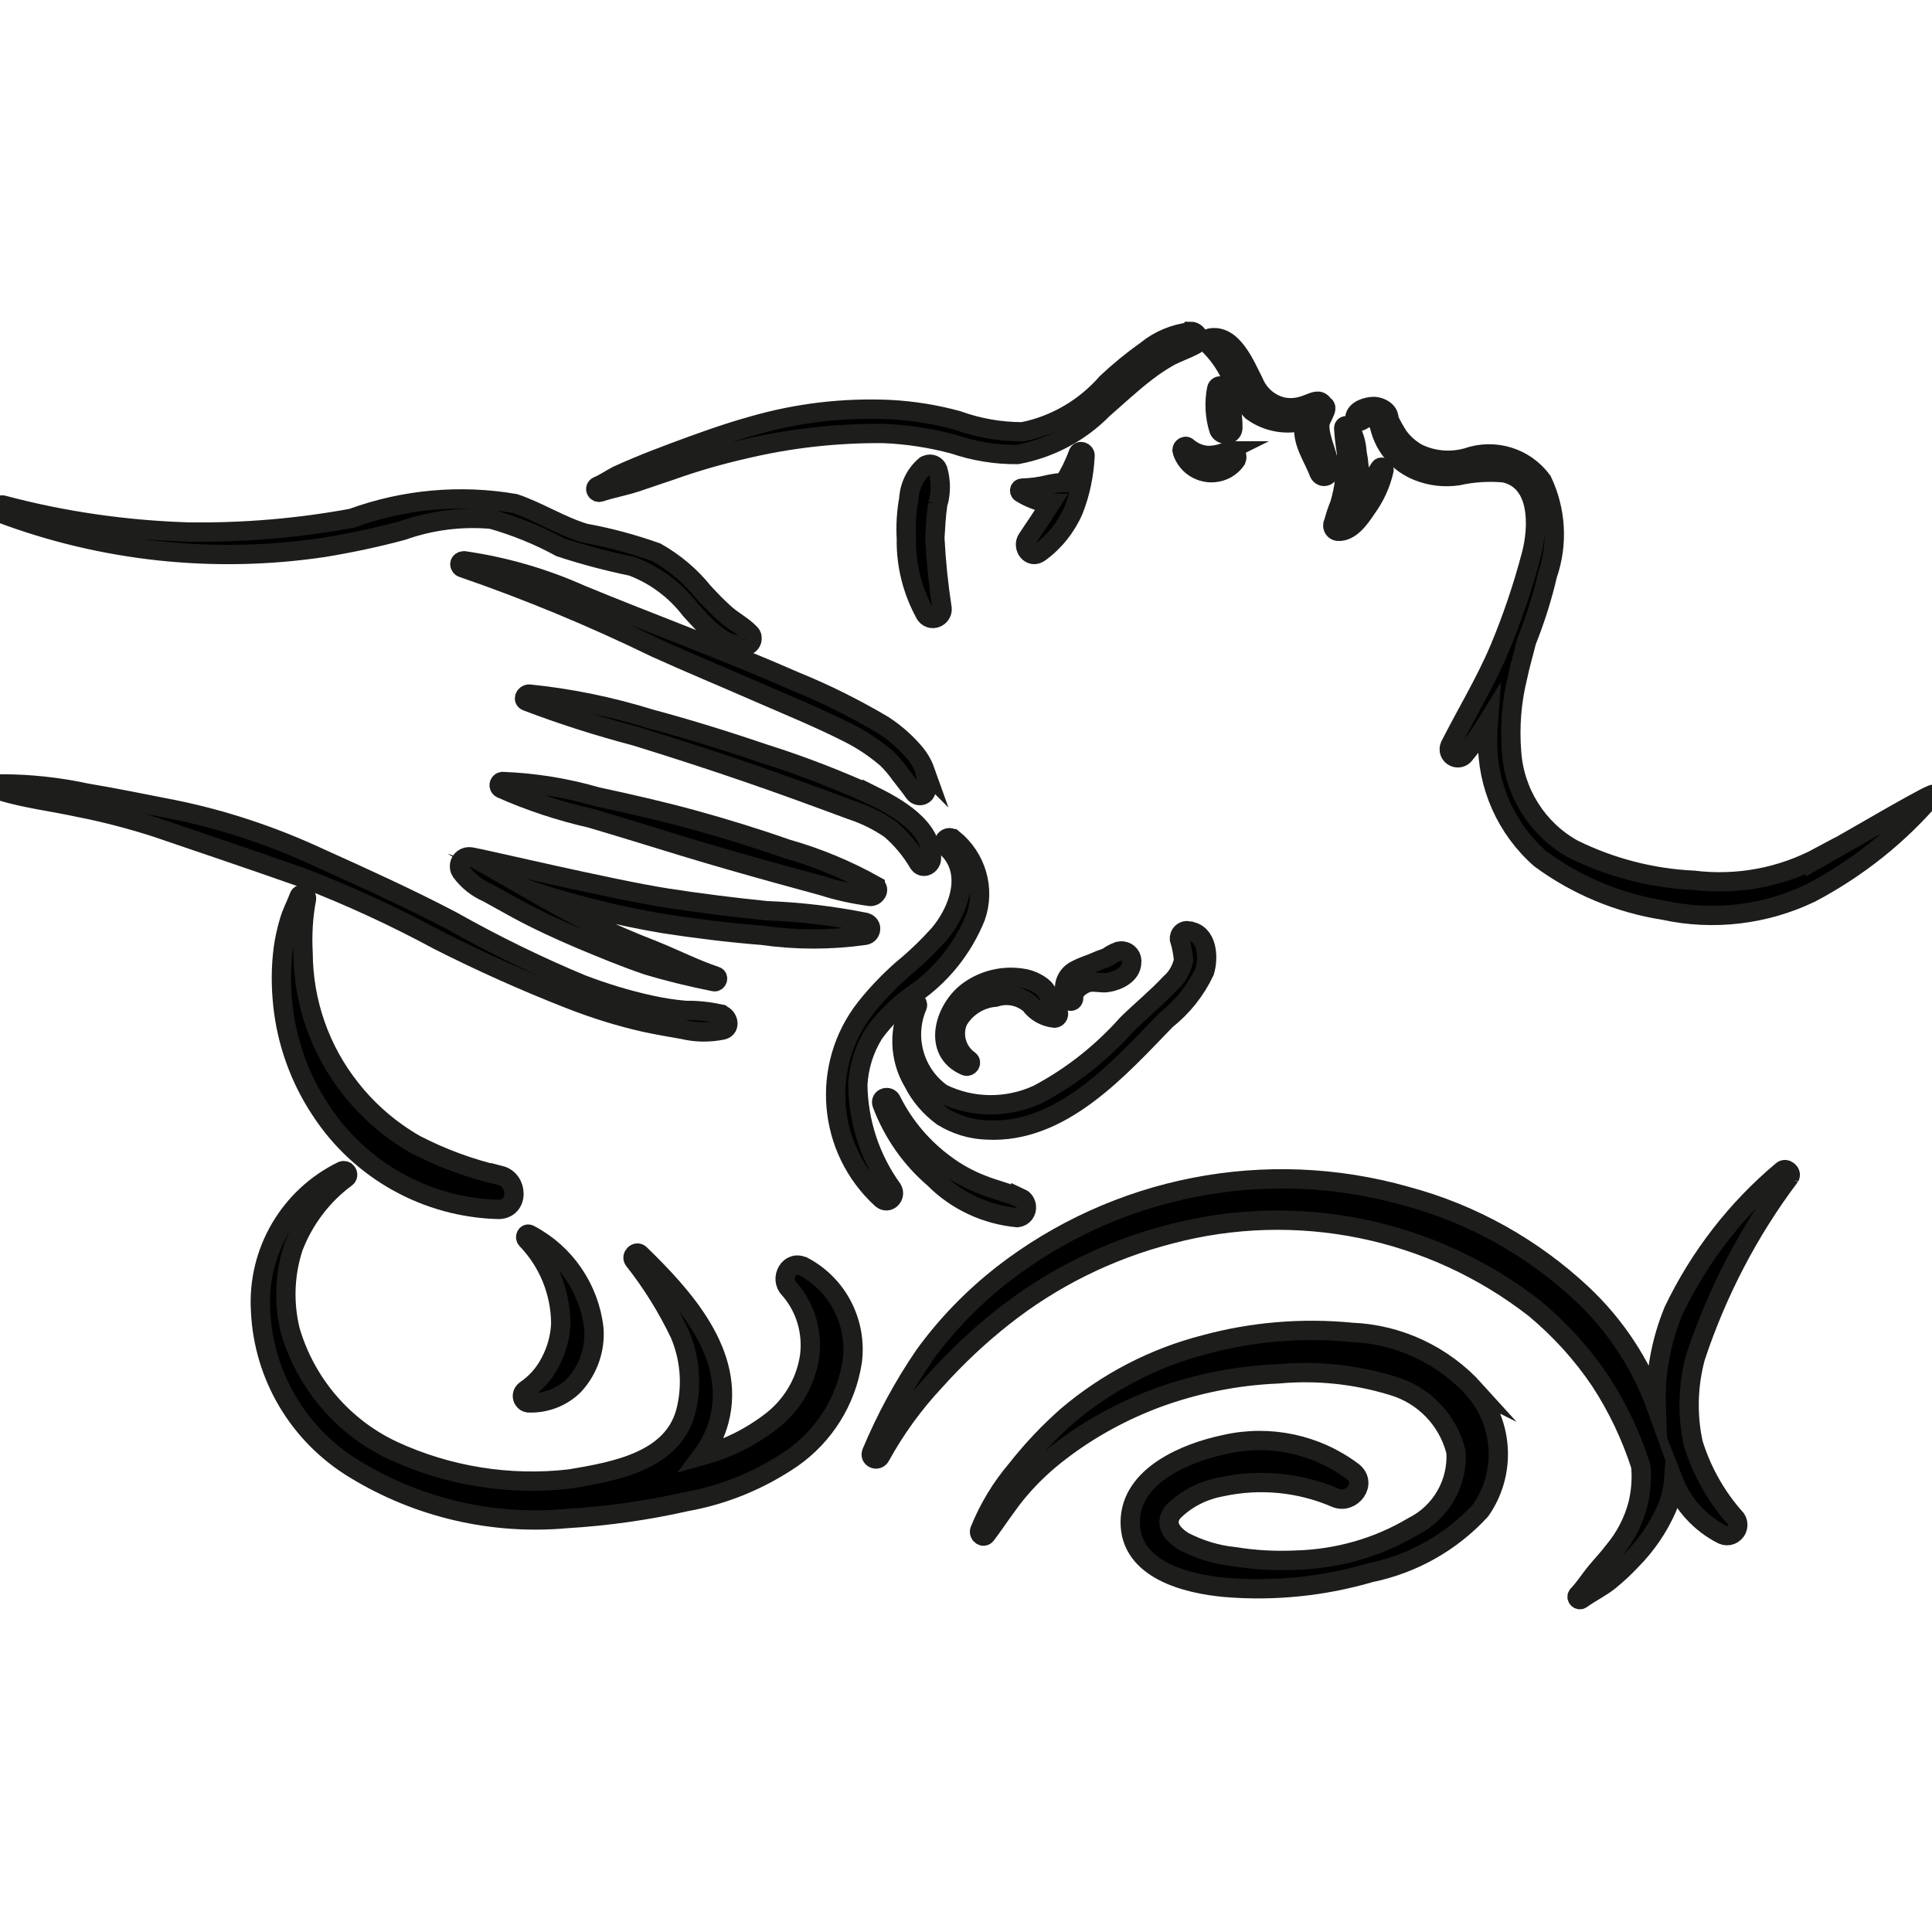 <svg viewBox="0 0 800 800" id="Lager_1" xmlns="http://www.w3.org/2000/svg"><defs><style>      .st0 {        stroke: #1d1d1b;        stroke-miterlimit: 10;        stroke-width: 8px;      }    </style></defs><path d="M298.5,419.9c-4.7-1-9.6-1.6-14.4-1.5-5-.4-10.1-1.2-15-2.3-9.6-2.1-19-5-28.2-8.5-18.5-7.7-36.4-16.5-53.8-26.3-18.1-9.5-36.7-17.9-55.3-26.3-19.2-8.9-39.3-15.6-60-19.8-11.9-2.3-23.9-4.8-35.9-6.8-11.6-2.5-23.4-3.8-35.2-3.8-1.8,0-1.6,2.5-.1,3,10.4,3.1,21.3,4.4,31.9,6.7,10.8,2.1,21.5,4.9,32.1,8.3,20,6.8,40.1,13.6,60,20.6,19.6,7.5,38.7,16.3,57.2,26.3,17.6,8.9,35.7,17,54.1,24.2,10.2,4,20.7,7.3,31.4,9.7,5.2,1.1,10.4,2,15.6,2.9,5.4,1.3,11,1.3,16.4.2,3.5-1,2.2-5.5-.6-6.4Z" class="st0"></path><path d="M358.2,381.9c-13.5-2.7-27.1-4.3-40.8-4.8-13.7-1.4-27.4-3.1-41-5.2-23.2-3.6-76.8-16.4-81.6-17.1-2.2-.3-4.2,1.2-4.5,3.3-.1,1,0,2,.6,2.8,2.8,3.8,6.5,6.8,10.9,8.7l12.3,6.8c8.7,4.7,17.6,8.8,26.8,12.7,8.9,3.7,17.8,7.4,26.9,10.5,9.2,2.8,18.5,5,27.9,6.9,1.3.3,2.1-1.9.7-2.3-8.9-3-17.1-7.2-25.8-10.7-9-3.5-17.8-7.2-26.4-11.6-7.9-4-15.7-8.3-23.4-12.7,17.6,5.7,35.5,10.1,53.7,13.2,13.6,2.1,27.3,3.8,41.1,4.9,14.1,2,28.4,2,42.5,0,1.5-.2,2.5-1.5,2.4-3-.1-1.1-1-2.1-2.1-2.3Z" class="st0"></path><path d="M362.4,366.7c-11.6-6.5-23.9-11.6-36.6-15.2-12.8-4.5-25.8-8.5-38.9-12.1-13.1-3.6-26.4-6.6-39.8-9.5-12.7-3.7-25.9-5.8-39.1-6.3-.8.1-1.4.9-1.3,1.7,0,.5.4,1,.8,1.2,11.9,5.3,24.4,9.4,37.1,12.3,12.9,3.8,25.7,7.8,38.5,11.7,12.5,3.8,25.1,7.4,37.7,10.9,6.5,1.8,13.1,3.6,19.7,5.4,6.5,2.1,13.1,3.5,19.8,4.4,2.2.2,4.4-2.9,2.1-4.4Z" class="st0"></path><path d="M361.1,329.3c-14.4-6.6-29.3-12.3-44.4-17.1-15.6-5.3-31.3-10.2-47.3-14.5-16.4-5.1-33.3-8.6-50.3-10.3-1.7,0-2.8,2.3-1,3,14.7,5.6,29.8,10.4,45,14.4,15.2,4.7,30.4,9.6,45.5,14.8,14.7,5,29.3,10.4,43.9,15.8,5.8,1.9,11.3,4.6,16.3,8.1,4.6,4,8.5,8.7,11.6,14,1.8,2.6,5.2.7,5.3-2,.5-13-14.5-21.3-24.6-26.3Z" class="st0"></path><path d="M383,319c-1-2.8-2.6-5.4-4.6-7.7-3.6-4.2-7.9-7.9-12.6-11-11.7-6.9-23.8-13-36.4-18.1-29.3-12.9-59.6-23.9-88.9-36-15.4-6.9-31.7-11.6-48.4-14-.8,0-1.6.5-1.7,1.3,0,.7.4,1.4,1.1,1.6,27.3,9.4,54,20.5,79.9,33.1,13.4,6.1,28.4,12.3,42.3,18.4,12.6,5.5,25.9,10.9,38.2,17.2,5.5,2.8,10.5,6.2,15.2,10.2,2.2,2.1,4.1,4.4,5.8,6.8,1.8,2.4,4,5,5.7,7.5.9,1.2,2.6,1.5,3.8.7.8-.5,1.2-1.5,1.2-2.4.3-2.6,0-5.2-.7-7.7Z" class="st0"></path><path d="M310.5,262.2c-3-3.1-6.8-5-10-7.8-3.3-2.9-6.4-6.1-9.4-9.4-5.3-6.6-11.9-12.1-19.3-16.3-9.6-3.4-19.5-6.1-29.5-7.9-10.1-3-19.1-8.9-29.1-12.3-22.6-3.9-45.9-1.8-67.5,6.1-22.3,4.1-44.9,6-67.6,5.7-26-.8-51.9-4.5-77-11.2-.9-.1-1.8.5-2,1.5-.1.7.3,1.5.9,1.8,42.7,16.1,88.8,21,133.9,14.3,11-1.8,21.9-4.1,32.7-7,11.8-4.2,24.4-5.8,36.9-4.7,9.9,2.8,19.5,6.7,28.5,11.6,9.7,3.2,19.6,5.8,29.7,7.9,9.5,3.6,17.9,9.8,24.1,17.9,5.9,6.4,13.5,15.7,23,15,1.6-.2,2.8-1.7,2.6-3.4,0-.7-.4-1.4-1-1.9Z" class="st0"></path><path d="M492.1,385.4c-1.8-.3-3.4.9-3.7,2.7,0,.3,0,.5,0,.8.9,2.8,1.4,5.8,1.7,8.7-.8,3.7-2.7,7.1-5.6,9.6-5.5,5.9-11.9,11.1-17.7,16.8-10.6,11.9-23.1,21.8-37.1,29.2-12.6,5.8-27.2,5.7-39.6-.4-11.5-8.1-15.8-23.2-10.3-36.1.3-.7,0-1.5-.6-1.8s-1.5,0-1.8.6h0c-5.5,10.3-5.2,22.7.8,32.7,2.8,5.6,7,10.4,12,14.1,5.5,3.4,11.9,5.4,18.4,5.6,30.9,1.7,54.7-25.4,74.3-45.6,6.8-5.4,12.2-12.2,15.9-20,1.8-5.9,1.2-16-6.6-16.8Z" class="st0"></path><path d="M493,137.4c-6.7.8-13.1,3.4-18.3,7.7-5.8,4.1-11.3,8.6-16.4,13.4-9.1,10.4-21.3,17.6-34.9,20.3-9.2,0-18.3-1.6-26.9-4.7-9.1-2.5-18.4-4-27.8-4.5-19.4-.9-38.7,1.4-57.3,6.8-10.8,3-21.5,6.9-32,10.8-5.3,2-10.6,4-15.8,6.2-2.6,1.1-5.2,2.2-7.8,3.4-2.8,1.4-5.4,3.3-8.3,4.5-.7.3-1,1.1-.7,1.7.3.7,1,1,1.7.8,4.8-1.6,9.9-2.5,14.8-4.1l14.5-4.9c9.8-3.5,19.8-6.4,29.9-8.7,19.1-4.6,38.7-6.8,58.3-6.6,9.7.4,19.4,1.9,28.8,4.4,8.5,2.9,17.5,4.4,26.5,4.3,13.5-2.5,25.9-9.1,35.5-18.9,6-5.2,11.7-10.6,18-15.4,3.1-2.4,6.3-4.5,9.7-6.4,3.5-1.8,7.2-3,10.6-4.9,2.8-1.6.6-5.4-2-5.4Z" class="st0"></path><path d="M548.5,168.2l-.3-.3c-3-5.1-6.9,2.6-17.1.6-5.5-1.3-9.9-5.2-12-10.4-3.4-6.5-8.6-20-18.1-18.1-.9.2-1.8,1.3-1,2.2,3.9,3.7,7.1,8.1,9.4,12.9,1.8,5.6,4.8,10.8,8.9,15.1,6.4,4.7,14.5,6.1,22.1,3.9l-.2.8c-1.7,7.7,3.5,14.2,6,21,.5,1.1,1.8,1.7,2.9,1.2.9-.4,1.4-1.2,1.4-2.2-.1-6.3-3.6-11.6-4-17.8-.2-2.8,1.1-4,1.9-6.2.1,0,1.1-2.2.2-2.8Z" class="st0"></path><path d="M753.8,354.6c-16.1,8.7-34.4,12.1-52.5,9.9-17.3-.8-34.3-5.2-49.9-12.9-14.8-8.2-24.4-23.5-25.5-40.4-.8-10.3,0-20.7,2.5-30.8,1-4.9,2.5-9.9,3.7-14.8,3.6-9,6.5-18.2,8.7-27.6,4.4-12.8,3.6-26.7-2.2-38.9-7.1-9.7-19.7-13.6-31.1-9.6-6.8,1.9-14.1,1.3-20.5-1.8-3.2-1.8-5.9-4.2-8-7.1-1.4-2.2-2.7-4.5-3.8-6.8,0-1.3-.4-2.5-1.3-3.4-1.3-1.3-3.1-2-5-2.1-2.8,0-7.6,1.4-7.9,4.7-.1.7.4,1.4,1.1,1.6.2,0,.4,0,.7,0,1.9-.6,3.1-2.5,5.3-1.7l2.1,1.4.7.5c1.5,9.3,7.8,17.1,16.6,20.4,5.1,2,10.7,2.6,16.2,1.8,6.3-1.4,12.8-1.8,19.2-1.2,14.9,3.3,14.2,22.5,11.2,33.9-3.5,13.3-7.9,26.3-13.2,39-5.9,13.9-13.7,26.7-20.5,40.1-.8,1.8,0,3.9,1.8,4.7,1.4.6,3.1.3,4.1-.9,3.7-4.4,7-9.1,10-14-.2,2.6-.3,5.3-.3,7.9-.3,18.8,7.7,36.7,21.8,49.1,15.1,11.1,32.6,18.4,51.1,21.3,20.6,4.5,42.1,1.9,61-7.2,19.3-10.2,36.5-23.9,50.6-40.5,2.8-3.1-31.6,17.2-46.8,25.8Z" class="st0"></path><path d="M388.3,208.9c1.4-4.7,1.4-9.8,0-14.5-.7-1.8-2.8-2.7-4.6-1.9-.2,0-.4.2-.6.3-4.1,3.5-6.5,8.5-6.8,13.9-1,5.4-1.3,10.9-1,16.4-.2,11,2.6,21.9,8,31.5,1.3,1.7,3.6,2,5.3.7,1-.8,1.6-2,1.5-3.3-1.5-9.7-2.5-19.4-3-29.2.3-4.7.5-9.4,1.2-14Z" class="st0"></path><path d="M446.4,187.9c-1.5,4.2-3.5,8.2-5.8,11.9-2.1,0-4.2.4-6.3.8-3.6.9-7.2,1.4-10.9,1.5-.6,0-1.1.3-1.2.9,0,.5.2.9.6,1.1,3.4,2.1,7.3,3.6,11.2,4.3h1.1c-3.2,5-6.5,9.9-9.8,14.8-2.2,3.4,1.4,8.4,5.2,5.6,6.2-4.5,11.1-10.7,14.1-17.7,2.8-7.1,4.3-14.7,4.7-22.3.2-1.6-2.3-2.7-2.9-.9Z" class="st0"></path><path d="M508.5,186.7c-2.6,1.3-5.5,1.9-8.4,1.9-3.1-.2-6-1.4-8.3-3.4-1.1-1.1-2.7.4-2.3,1.6,2.1,6.7,9.1,10.4,15.8,8.4,2.7-.8,5-2.5,6.6-4.8.6-1.4,0-3-1.4-3.7-.7-.3-1.4-.3-2.1,0Z" class="st0"></path><path d="M506.7,160.8c-.3-.8-1.2-1.2-2-.9-.5.2-.8.6-.9,1.1-1.1,5.6-.8,11.4.9,16.9,1,2.6,5.5,2.6,5.8-.5.1-5.8-1.1-11.5-3.7-16.7Z" class="st0"></path><path d="M571.4,193.8c-2.8,4.5-6,8.7-9.5,12.7l-.2.2c.6-2.5,1-5,1.2-7.6.1-4-.2-7.9-1-11.8-.2-3.8-1.3-7.4-3.3-10.6-.6-.7-2.1-.6-2.2.5.2,3.5.6,7,1.2,10.5,0,3.7-.2,7.4-.8,11.1-.4,3.4-1.1,6.8-2.1,10.1-.9,2.2-1.7,4.5-2.3,6.8l-.5,1.5c-.2,1.3.6,2.6,2,2.8,5.3.4,9.3-5.5,11.9-9.4,3.5-4.8,6-10.2,7.3-16,.1-.9-1.1-1.6-1.7-.8Z" class="st0"></path><path d="M394.4,347.3c-.9-.7-2.3-.5-3,.4-.7.9-.6,2.1.3,2.9,11.4,10.1,5.4,26.5-2.9,36.3-4.8,5.3-9.9,10.2-15.4,14.7-5.4,4.8-10.5,10.1-15,15.8-18.8,24-15.9,58.5,6.7,79.1,2.8,2.3,6.1-1.2,4.4-4.1-9.1-12.6-14.1-27.7-14.3-43.2.4-7.6,2.7-14.9,6.7-21.3,4.5-6.2,10-11.6,16.2-16,11.6-7.9,20.6-19.1,25.9-32.2,4.1-11.7.3-24.6-9.4-32.4Z" class="st0"></path><path d="M422.7,496.2c-5.1-2.3-10.5-3.4-15.7-5.5-5.5-2.1-10.7-4.9-15.4-8.4-9.5-6.9-17.3-16.1-22.5-26.6-1.1-2.3-4.8-1.1-3.9,1.4,4.5,12,11.9,22.6,21.6,30.9,9.2,9.3,21.5,15,34.5,16.2,2.4-.3,4-2.4,3.7-4.8-.2-1.4-1-2.7-2.3-3.3Z" class="st0"></path><path d="M436.9,418.1c-2.3-.4-2-4.1-2.6-5.7-.6-1.4-1.4-2.7-2.6-3.7-2.5-2-5.6-3.3-8.8-3.7-7.6-1.1-15.2.7-21.5,5.1-10.2,7.1-15.9,25.2-1.6,31.3,1.4.6,2.9-1.4,1.5-2.4-5.2-3.7-7.1-10.5-4.6-16.3,3.2-5.6,9.1-9.3,15.5-9.8,4.9-1.6,10.3-.5,14.3,2.9,2.4,3.3,6.1,5.4,10.2,5.8,1-.1,1.7-1,1.6-2,0-.7-.7-1.4-1.4-1.5Z" class="st0"></path><path d="M462.9,394c-1.5.6-2.9,1.3-4.1,2.2-1.4.8-3.1,1.1-4.5,1.8-2.8,1.3-5.9,2.1-8.6,3.6-4.2,1.9-6.1,6.9-4.1,11.1.2.5.5,1,.8,1.4.4.5,1.2.7,1.7.2.3-.2.5-.6.5-1.1-.5-3.1,3.8-5.9,6.3-6.4,2.6-.5,5.3.5,7.9,0,4.2-.7,9.6-3.3,9.8-8.1.4-2.4-1.3-4.6-3.6-4.9-.7-.1-1.4,0-2,.2Z" class="st0"></path><path d="M207.2,486.8c-12.2-2.8-24-7.1-35.2-12.9-10.3-5.9-19.4-13.7-26.8-23.1-12.7-16-19.6-35.8-19.7-56.2-.4-7.5,0-15,1.4-22.3.4-1.8-2.5-2.8-3.1-1-1.2,3.4-3,6.5-4,10.1-1.1,3.7-2,7.6-2.5,11.4-1,7.7-1,15.4-.2,23.1,1.6,15.6,7,30.7,15.7,43.8,16.3,25,43.9,40.4,73.8,41.1,8.4-.3,8-12.2.6-14.1Z" class="st0"></path><path d="M332.7,524.5c-5.9-3-10.1,5-5.9,9.2,6.8,7.7,9.8,18,8.4,28.2-1.7,10.8-7.5,20.4-16.3,27-8.4,6.4-18,11.1-28.2,13.9,3.3-4.4,5.7-9.4,7.1-14.7,7.1-27.4-14.9-51.4-32.8-68.8-1.4-1.4-3.7.8-2.6,2.4,7.5,9.5,13.9,19.8,19.1,30.7,4.1,9.7,5.1,20.4,2.8,30.7-4.7,21.7-29.1,26.1-48.3,29.3-25.1,2.9-50.5-1.2-73.4-11.8-20.6-9.7-36-27.8-42.4-49.6-2.8-11.4-2.4-23.4,1.3-34.6,4.4-11.4,11.9-21.4,21.8-28.7.7-.5.9-1.5.3-2.3-.4-.6-1.1-.8-1.8-.6-22,10.7-35.4,33.6-33.9,58,1.2,27,15.8,51.5,38.9,65.5,26.3,16.1,57.1,23.3,87.9,20.5,16.6-1,33.1-3.3,49.4-7,15.8-2.8,30.7-9,43.9-18,13.4-9.4,22.4-23.8,24.9-40,2.1-16-5.9-31.7-20.1-39.3Z" class="st0"></path><path d="M741.1,487.3c1-1.7-1.6-3.9-3.1-2.6-19,15.9-34.3,35.7-45,58-5.2,12.6-7.7,26.1-7.2,39.7-6.4-17.7-16.9-33.6-30.6-46.5-20.6-19.3-45.6-33.3-72.9-40.6-57.8-16.4-120-4.3-167.4,32.6-12.2,9.6-23.1,20.8-32.2,33.4-8.6,12.6-15.9,26.1-21.8,40.2-.4,1,0,2.1,1.1,2.5.9.4,2,0,2.5-.9,6.2-11.3,13.8-21.8,22.6-31.2,8.6-9.6,17.9-18.4,28-26.4,20.4-16.2,44-27.9,69.2-34.4,52.5-14,108.5-2.6,151.3,30.8,10.4,8.7,19.6,18.8,27.1,30,7.1,10.9,12.7,22.7,16.7,35.1.5,5.3.1,10.7-1.2,16-1.9,7.2-5.4,13.8-10.2,19.5-2.2,2.9-4.7,5.5-7,8.3-2.7,3.2-4.8,6.7-7.7,9.7-.9,1,.5,2.4,1.5,1.7,3.8-2.8,8-4.7,11.7-7.7,3.3-2.7,6.3-5.5,9.2-8.6,6.1-6.2,11-13.4,14.5-21.3,1.5-3.6,2.5-7.5,2.8-11.4,3.8,9.7,11,17.6,20.3,22.3,2.2,1,4.9,0,5.9-2.3.6-1.4.5-3-.4-4.3-8.1-9-14.1-19.7-17.7-31.3-2.5-11.7-2.2-23.8.9-35.4,8.9-27,22.1-52.4,39.2-75.1Z" class="st0"></path><path d="M610.8,575.7c-13.1-14.5-31.5-23.2-51-24-20.5-2-41.2-.3-61,5.1-21,5.4-40.4,15.5-56.9,29.5-7.6,6.7-14.6,14.1-20.8,22-6.5,7.6-11.7,16.2-15.4,25.4-.6,1.6,1.5,3.4,2.7,1.7,4.6-6.1,8.6-12.5,13.5-18.3,5-5.9,10.7-11.3,16.9-16,12.2-9.4,25.8-16.8,40.2-22.2,16.1-5.9,33-9.3,50.1-10,16-1.5,32.2.2,47.5,4.9,13,3.8,23,14.2,26.3,27.4.8,12.9-6.2,25.1-17.8,30.9-14.6,8.7-31.2,13.4-48.2,13.9-8.6.4-17.1,0-25.6-1.4-7.4-.7-14.5-2.9-21.1-6.3-4.5-2.8-8.4-7.1-4.6-12.1,5.4-5.5,12.4-9.1,20-10.5,16-3.5,32.6-1.9,47.6,4.6,6.6,2.6,13.1-6.1,7-10.9-15.1-11.4-34.5-15.5-52.9-11.3-15.9,3.3-39.1,12.7-39.3,32-.2,20,23.6,25.8,39.3,27.2,20.3,1.7,40.7-.4,60.2-6.1,17.5-3.6,33.5-12.6,45.6-25.8,10.6-15.2,9.6-35.7-2.5-49.8Z" class="st0"></path><path d="M219.3,511.2c-1.3-.8-2.1,1.1-1.3,2,9,9.3,14.1,21.8,14.2,34.8-.2,5.7-1.8,11.3-4.5,16.3-2.4,4.6-5.9,8.5-10.2,11.4-1.3,1-1.6,2.8-.6,4.1.4.6,1.1,1,1.8,1.1,7.1.3,14-2.3,19-7.3,5.9-6.4,8.9-15,8.2-23.6-1.9-16.5-11.9-31.1-26.6-38.8Z" class="st0"></path></svg>